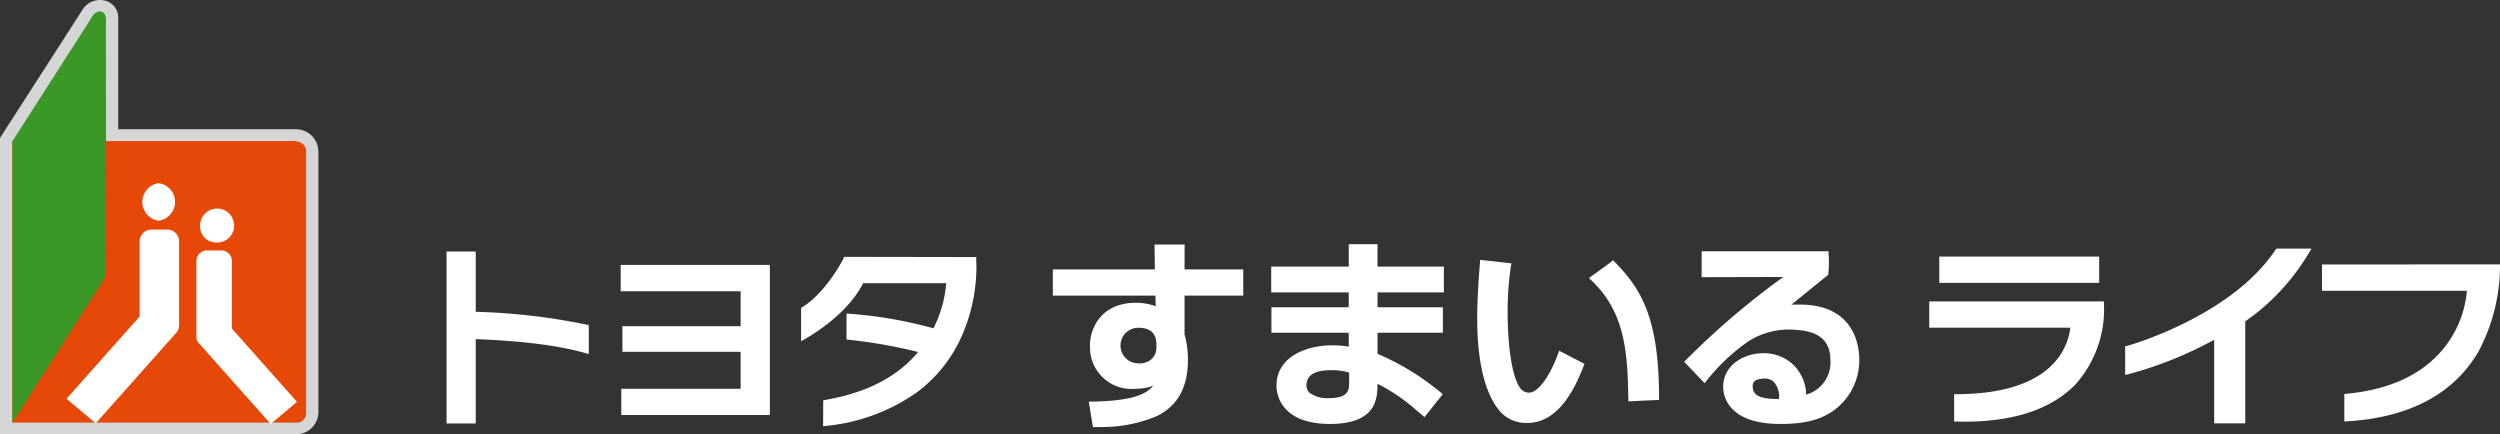 <svg id="inner01-01" xmlns="http://www.w3.org/2000/svg" xmlns:xlink="http://www.w3.org/1999/xlink" width="287.738" height="50" viewBox="0 0 287.738 50">
  <rect x="0" y="0" width="287.738" height="50" fill="#333333" stroke="none"/>
  <defs>
    <clipPath id="clip-path">
      <rect id="長方形_35216" data-name="長方形 35216" width="287.738" height="50" fill="none"/>
    </clipPath>
  </defs>
  <g id="グループ_46159" data-name="グループ 46159" transform="translate(0 0)" clip-path="url(#clip-path)">
    <path id="パス_28078" data-name="パス 28078" d="M13.607,1.847V14.871h20.44l.012.006a2.559,2.559,0,0,1,2.577,2.518h.012V47.462a2.569,2.569,0,0,1-2.619,2.518v.013L0,50,0,15.878,9.589.976A2.341,2.341,0,0,1,11.916.039a2,2,0,0,1,1.691,1.808" transform="translate(0 0)" fill="#d4d5d5"/>
    <path id="パス_28079" data-name="パス 28079" d="M34.265,52.6H1.695V20.2h32.44s1.391,0,1.37,1.226V51.477A1.085,1.085,0,0,1,34.265,52.6" transform="translate(-0.273 -3.963)" fill="#e64807"/>
    <path id="パス_28080" data-name="パス 28080" d="M11.943,32.935,1.695,48.985v-32.4L10.8,2.375s.473-1.033,1.3-.644c0,0,.459.183.365,1.181l.02,28.28a3.066,3.066,0,0,1-.539,1.743" transform="translate(-0.273 -0.322)" fill="#3b9827"/>
    <path id="パス_28081" data-name="パス 28081" d="M21.417,30.548a2.181,2.181,0,0,0,0-4.32,2.18,2.18,0,0,0,0,4.32" transform="translate(-3.149 -5.144)" fill="#fff"/>
    <path id="パス_28082" data-name="パス 28082" d="M20.743,32.873H18.9a1.356,1.356,0,0,0-1.354,1.361v8.637L9.128,52.344l3.361,2.826,9.1-10.232a2.672,2.672,0,0,0,.271-.313l.127-.232a1.583,1.583,0,0,0,.1-.516V34.234a1.357,1.357,0,0,0-1.345-1.361" transform="translate(-1.472 -6.447)" fill="#fff"/>
    <path id="パス_28083" data-name="パス 28083" d="M38.532,53.285,31.037,44.85V37.078a1.221,1.221,0,0,0-1.219-1.222h-1.65a1.218,1.218,0,0,0-1.213,1.222v8.686a1.485,1.485,0,0,0,.066.485l.068.116.07.092c.066.062.117.146.242.257l8.1,9.113Z" transform="translate(-4.347 -7.032)" fill="#fff"/>
    <path id="パス_28084" data-name="パス 28084" d="M29.152,33.763A1.958,1.958,0,1,0,27.46,31.82a1.835,1.835,0,0,0,1.692,1.943" transform="translate(-4.428 -5.861)" fill="#fff"/>
    <path id="パス_28095" data-name="パス 28095" d="M284.4,36.738H266.114v3.023h18.4V36.738Z" transform="translate(-42.91 -7.206)" fill="#fff"/>
    <path id="パス_28096" data-name="パス 28096" d="M284.718,43.149H264.737v3.029h16.24a7.348,7.348,0,0,1-2.2,4.384c-2.215,2.147-5.87,3.25-10.871,3.272H267.6v3.138l.3.011c6.188.156,10.787-1.3,13.687-4.3a13,13,0,0,0,3.247-9.432l0-.1Z" transform="translate(-42.688 -8.463)" fill="#fff"/>
    <path id="パス_28097" data-name="パス 28097" d="M339.116,37.854l-20.486.01V40.89h16.675a12.17,12.17,0,0,1-2.746,6.718c-2.43,2.941-6.156,4.663-11.071,5.131l-.29.034v3.163l.344-.02c7.146-.444,12.208-3.136,15.068-7.978a21.01,21.01,0,0,0,2.505-10.065Z" transform="translate(-51.378 -7.424)" fill="#fff"/>
    <path id="パス_28098" data-name="パス 28098" d="M308.993,35.639l-.072.084c-5.11,7.714-16.955,11.035-17.078,11.064l-.223.058v3.281l.387-.082a44.239,44.239,0,0,0,9.857-3.961V55.7h3.576V43.969a25.449,25.449,0,0,0,7.358-7.927l.268-.448-4.04,0Z" transform="translate(-47.023 -6.98)" fill="#fff"/>
    <path id="パス_28099" data-name="パス 28099" d="M220.724,37.317a1.647,1.647,0,0,1-.154.15c0,.01-2.541,1.844-2.541,1.844l.289.264c3.815,3.621,4.17,8.109,4.25,13.592l.008.221V53.5l3.528-.169v-.312c0-9.5-2.295-12.656-5.07-15.535l-.225-.234Z" transform="translate(-35.156 -7.306)" fill="#fff"/>
    <path id="パス_28100" data-name="パス 28100" d="M203.032,37.308l-.013.244c-.088,1.08-.315,3.948-.315,6.467,0,3.448.457,8.069,2.6,10.6a4.013,4.013,0,0,0,3.16,1.357c2.664,0,4.8-2.133,6.481-6.531l.025-.06.025-.065.008-.011.023-.144-2.89-1.5-.137.368c-.6,1.726-2.031,4.457-3.34,4.457a1.3,1.3,0,0,1-.953-.444c-1.432-1.915-1.5-7.581-1.5-8.695a35.474,35.474,0,0,1,.377-5.412c0,.02.037-.227.037-.227l.025-.105-3.6-.4Z" transform="translate(-32.685 -7.298)" fill="#fff"/>
    <path id="パス_28101" data-name="パス 28101" d="M156.392,46.819a1.765,1.765,0,0,1-.576,1.393,2.04,2.04,0,0,1-1.53.471,2.046,2.046,0,1,1,.041-4.092c1.332,0,2.01.59,2.065,1.81Zm3.242-8.945V35.718l.012-.628v-.082h-3.471c0,.23.041,2.673.047,2.866H144.474v3.014h11.808c0,.144.022,1.014.035,1.226a6.665,6.665,0,0,0-2.267-.4c-4.319,0-5.389,3.356-5.3,5.079a4.776,4.776,0,0,0,5.328,4.809,4.945,4.945,0,0,0,1.942-.352c-.948,1.217-3.047,1.765-7.031,1.842h-.379l.475,2.924h1.1A16.16,16.16,0,0,0,156.5,54.73c2.367-1.211,3.519-3.3,3.519-6.419a10.871,10.871,0,0,0-.387-2.953v-4.47h6.756V37.874Z" transform="translate(-23.296 -6.866)" fill="#fff"/>
    <path id="パス_28102" data-name="パス 28102" d="M183.41,50.773c0,.936,0,1.909-2.357,1.909a3.343,3.343,0,0,1-2.227-.642,1.17,1.17,0,0,1-.326-.94c.07-1.1.991-1.637,2.822-1.637h.039a7.027,7.027,0,0,1,2.048.275Zm10.9-10.258V37.543h-7.639V34.966h-3.309v2.577h-8.925v2.971h8.925v1.707h-8.9v2.931h8.9v1.606a10.669,10.669,0,0,0-1.875-.155c-3.2,0-6.443,1.432-6.443,4.641,0,.732.3,4.408,6.158,4.408,5.373,0,5.469-2.953,5.469-4.625a20.931,20.931,0,0,1,4.594,3.156s0,0,0-.007c.025.011.117.1.738.612l.076.077,2.1-2.629-.221-.2a29.354,29.354,0,0,0-7.285-4.455V45.153h7.521V42.222h-7.521V40.514Z" transform="translate(-28.128 -6.858)" fill="#fff"/>
    <path id="パス_28103" data-name="パス 28103" d="M242,52.988c-1.842-.011-2.986-.27-3.011-1.432v-.043c0-.38.1-.8,1.179-.876a1.548,1.548,0,0,1,1.221.338,2.538,2.538,0,0,1,.65,1.655,1.293,1.293,0,0,1-.039.358m-3.58-6.6a8.694,8.694,0,0,1,5.428-1.378c1.9.12,4.09.629,4.09,3.533a3.85,3.85,0,0,1-2.789,3.933,5.023,5.023,0,0,0-1.436-3.392,4.913,4.913,0,0,0-3.5-1.374c-2.189,0-4.543,1.31-4.617,3.755a3.646,3.646,0,0,0,1.115,2.72c1.126,1.116,2.965,1.666,5.475,1.666,3.35,0,4.881-.71,6.026-1.477a7.128,7.128,0,0,0,3.045-5.943c0-1.486-.5-6.318-6.839-6.318-.438,0-.739,0-.983.01.2-.163.41-.328.41-.328l3.821-3.1.021-.064a12.176,12.176,0,0,0,.039-2.323v-.33H233.116v2.98h.336s8.488-.022,9.054-.022a90.3,90.3,0,0,0-11.181,9.54l-.223.217,2.358,2.467a22.53,22.53,0,0,1,4.963-4.769" transform="translate(-37.264 -7.056)" fill="#fff"/>
    <path id="パス_28104" data-name="パス 28104" d="M115.156,46.292a57.9,57.9,0,0,1,8.242,1.434c-1.594,1.87-4.44,4.417-10.674,5.515l-.25.048-.016,2.978.36-.039a21.715,21.715,0,0,0,10.545-3.941,16.258,16.258,0,0,0,5.078-6.454,19.837,19.837,0,0,0,1.666-7.867c0-.472-.025-.749-.029-.831,0-.021.019-.335.019-.335h-.338l-14.883-.027-.022.064-.021.059c-.035.086-.055.12-.06.144-.226.429-2.162,4.034-4.857,5.617l.013-.034v3.86l.318-.172c4.508-2.6,6.262-5.371,6.821-6.5h9.558a13.894,13.894,0,0,1-1.467,5.188,49.61,49.61,0,0,0-9.966-1.692h-.038Z" transform="translate(-17.724 -7.212)" fill="#fff"/>
    <path id="パス_28105" data-name="パス 28105" d="M102.242,37.933H85.172v3.029H98.977v4.024H85.369v2.946H98.977v4.259H85.242v3.015h17.1V37.933Z" transform="translate(-13.734 -7.44)" fill="#fff"/>
    <path id="パス_28106" data-name="パス 28106" d="M77.646,47.819V44.48a72.01,72.01,0,0,0-13.009-1.53V36.012H61.279V55.8h3.358V46.09c2.644.12,8.618.383,13.009,1.729" transform="translate(-9.881 -7.063)" fill="#fff"/>
  </g>
</svg>
